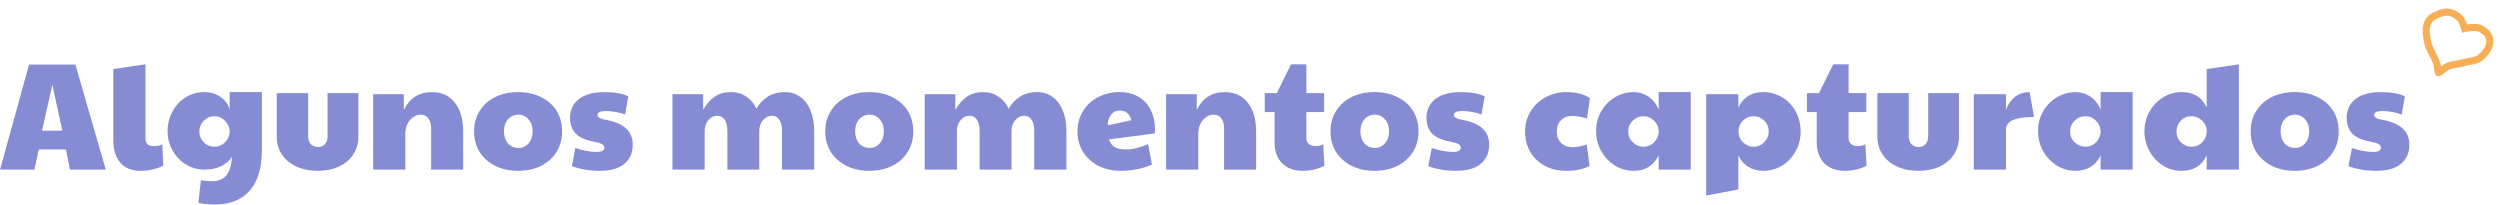 <svg width="3523" height="289" viewBox="0 0 3523 289" fill="none" xmlns="http://www.w3.org/2000/svg">
<path d="M3349 240.721C3333.95 240.721 3320.76 238.5 3309.44 234.056L3314.38 208.471C3324.7 212.198 3334.74 214.061 3344.48 214.061C3351.65 214.061 3355.23 212.055 3355.23 208.041C3355.23 206.035 3354.16 204.386 3352.01 203.096C3350 201.806 3346.13 200.66 3340.4 199.656C3328.5 197.363 3319.9 193.493 3314.6 188.046C3309.44 182.6 3306.86 174.86 3306.86 164.826C3307.43 153.503 3311.95 144.831 3320.4 138.811C3328.86 132.791 3340.4 129.781 3355.02 129.781C3362.47 129.781 3368.85 130.283 3374.15 131.286C3379.6 132.146 3384.55 133.651 3388.99 135.801L3384.47 161.386C3380.32 159.81 3375.73 158.591 3370.71 157.731C3365.84 156.871 3361.76 156.441 3358.46 156.441C3353.59 156.441 3350.22 156.943 3348.35 157.946C3346.49 158.95 3345.56 160.311 3345.56 162.031C3345.56 165.185 3349.14 167.406 3356.31 168.696C3369.35 170.99 3379.1 175.003 3385.55 180.736C3392 186.47 3395.22 194.281 3395.22 204.171C3395.22 215.495 3391.21 224.453 3383.18 231.046C3375.3 237.496 3363.91 240.721 3349 240.721Z" fill="#858CD4"/>
<path d="M3233.56 240.721C3221.52 240.721 3210.77 238.356 3201.31 233.626C3191.99 228.896 3184.68 222.375 3179.38 214.061C3174.22 205.605 3171.64 195.93 3171.64 185.036C3171.64 174.143 3174.29 164.54 3179.59 156.226C3184.9 147.77 3192.21 141.248 3201.52 136.661C3210.98 132.075 3221.73 129.781 3233.77 129.781C3245.96 129.781 3256.71 132.146 3266.02 136.876C3275.48 141.463 3282.79 147.913 3287.95 156.226C3293.11 164.54 3295.69 174.143 3295.69 185.036C3295.69 196.073 3293.04 205.82 3287.74 214.276C3282.58 222.59 3275.27 229.111 3265.81 233.841C3256.49 238.428 3245.74 240.721 3233.56 240.721ZM3233.99 208.471C3239.86 208.471 3244.67 206.321 3248.39 202.021C3252.26 197.578 3254.2 191.916 3254.2 185.036C3254.2 178.156 3252.26 172.566 3248.39 168.266C3244.67 163.823 3239.86 161.601 3233.99 161.601C3228.11 161.601 3223.24 163.823 3219.37 168.266C3215.64 172.566 3213.78 178.156 3213.78 185.036C3213.78 191.916 3215.64 197.578 3219.37 202.021C3223.24 206.321 3228.11 208.471 3233.99 208.471Z" fill="#858CD4"/>
<path d="M3074.18 240.718C3064.44 240.718 3055.55 238.138 3047.52 232.978C3039.64 227.818 3033.4 221.01 3028.82 212.553C3024.23 203.953 3021.94 194.852 3021.94 185.248C3021.94 175.072 3024.3 165.755 3029.03 157.298C3033.91 148.698 3040.36 141.962 3048.38 137.088C3056.55 132.215 3065.22 129.778 3074.4 129.778C3082.71 129.778 3089.73 131.498 3095.47 134.938C3101.34 138.378 3106.07 143.897 3109.66 151.493V97.313L3155.02 90.648V238.998H3109.66V219.003C3102.92 233.48 3091.1 240.718 3074.18 240.718ZM3088.37 206.748C3094.39 206.748 3099.41 204.598 3103.42 200.298C3107.58 195.998 3109.66 190.982 3109.66 185.248V184.388C3109.66 178.798 3107.51 173.997 3103.21 169.983C3098.91 165.827 3093.96 163.748 3088.37 163.748C3082.35 163.748 3077.26 165.898 3073.11 170.198C3069.09 174.355 3067.09 179.372 3067.09 185.248C3067.09 191.268 3069.17 196.357 3073.32 200.513C3077.62 204.67 3082.64 206.748 3088.37 206.748Z" fill="#858CD4"/>
<path d="M2924.91 240.721C2915.6 240.721 2906.85 238.285 2898.68 233.411C2890.66 228.395 2884.21 221.658 2879.33 213.201C2874.46 204.601 2872.02 195.07 2872.02 184.606C2872.02 174.286 2874.46 164.97 2879.33 156.656C2884.21 148.2 2890.73 141.606 2898.9 136.876C2907.07 132.146 2915.74 129.781 2924.91 129.781C2932.37 129.781 2939.25 131.86 2945.55 136.016C2952 140.173 2956.88 146.408 2960.17 154.721V129.781H3005.32V239.001H2960.17V219.006C2953.01 233.483 2941.25 240.721 2924.91 240.721ZM2938.89 206.751C2944.62 206.751 2949.5 204.745 2953.51 200.731C2957.67 196.575 2959.89 191.701 2960.17 186.111V184.391C2959.89 178.658 2957.59 173.785 2953.29 169.771C2949.14 165.758 2944.34 163.751 2938.89 163.751C2932.87 163.751 2927.71 165.901 2923.41 170.201C2919.25 174.358 2917.17 179.375 2917.17 185.251C2917.17 191.271 2919.32 196.36 2923.62 200.516C2927.92 204.673 2933.01 206.751 2938.89 206.751Z" fill="#858CD4"/>
<path d="M2781.45 132.791H2826.81V154.721C2830.11 146.265 2834.55 140.03 2840.14 136.016C2845.87 131.86 2852.54 129.781 2860.14 129.781L2866.37 164.826C2852.75 164.826 2842.72 166.331 2836.27 169.341C2829.96 172.208 2826.81 176.795 2826.81 183.101V239.001H2781.45V132.791Z" fill="#858CD4"/>
<path d="M2703.63 240.72C2692.3 240.72 2682.2 238.713 2673.31 234.7C2664.57 230.687 2657.76 225.025 2652.89 217.715C2648.01 210.405 2645.58 202.092 2645.58 192.775V131.285H2689.87V192.13C2689.87 196.86 2691.16 200.587 2693.74 203.31C2696.46 205.89 2699.83 207.18 2703.84 207.18C2707.71 207.18 2710.87 205.89 2713.3 203.31C2715.88 200.587 2717.17 196.86 2717.17 192.13V131.285H2760.6V192.775C2760.6 202.235 2758.17 210.62 2753.29 217.93C2748.56 225.097 2741.9 230.687 2733.3 234.7C2724.7 238.713 2714.81 240.72 2703.63 240.72Z" fill="#858CD4"/>
<path d="M2600.09 240.718C2587.48 240.718 2577.66 237.135 2570.64 229.968C2563.62 222.658 2560.1 212.625 2560.1 199.868V157.943H2546.34V131.283H2563.33L2583.32 90.648H2605.04V131.283H2629.98V157.943H2605.04V194.493C2605.04 198.077 2606.19 200.872 2608.48 202.878C2610.77 204.885 2614 205.888 2618.15 205.888C2622.02 205.888 2625.54 205.028 2628.69 203.308L2630.41 233.408C2626.83 235.558 2622.17 237.35 2616.43 238.783C2610.84 240.073 2605.4 240.718 2600.09 240.718Z" fill="#858CD4"/>
<path d="M2404.36 132.791H2449.72V151.496C2456.6 137.02 2468.28 129.781 2484.77 129.781C2494.37 129.781 2503.18 132.218 2511.21 137.091C2519.38 141.821 2525.76 148.415 2530.35 156.871C2535.08 165.328 2537.44 174.788 2537.44 185.251C2537.44 195.715 2535 205.175 2530.13 213.631C2525.4 222.088 2518.95 228.753 2510.78 233.626C2502.75 238.356 2494.15 240.721 2484.98 240.721C2468.64 240.721 2456.89 233.483 2449.72 219.006V266.951L2404.36 275.551V132.791ZM2471.22 206.751C2477.1 206.751 2482.11 204.601 2486.27 200.301C2490.43 196.001 2492.51 190.985 2492.51 185.251C2492.51 179.231 2490.36 174.143 2486.06 169.986C2481.9 165.83 2476.95 163.751 2471.22 163.751C2465.34 163.751 2460.33 165.83 2456.17 169.986C2452.01 174 2449.94 178.801 2449.94 184.391V185.251C2449.94 191.271 2452.01 196.36 2456.17 200.516C2460.47 204.673 2465.49 206.751 2471.22 206.751Z" fill="#858CD4"/>
<path d="M2302.17 240.721C2292.85 240.721 2284.11 238.285 2275.94 233.411C2267.91 228.395 2261.46 221.658 2256.59 213.201C2251.71 204.601 2249.28 195.07 2249.28 184.606C2249.28 174.286 2251.71 164.97 2256.59 156.656C2261.46 148.2 2267.98 141.606 2276.15 136.876C2284.32 132.146 2292.99 129.781 2302.17 129.781C2309.62 129.781 2316.5 131.86 2322.81 136.016C2329.26 140.173 2334.13 146.408 2337.43 154.721V129.781H2382.58V239.001H2337.43V219.006C2330.26 233.483 2318.51 240.721 2302.17 240.721ZM2316.14 206.751C2321.88 206.751 2326.75 204.745 2330.76 200.731C2334.92 196.575 2337.14 191.701 2337.43 186.111V184.391C2337.14 178.658 2334.85 173.785 2330.55 169.771C2326.39 165.758 2321.59 163.751 2316.14 163.751C2310.12 163.751 2304.96 165.901 2300.66 170.201C2296.51 174.358 2294.43 179.375 2294.43 185.251C2294.43 191.271 2296.58 196.36 2300.88 200.516C2305.18 204.673 2310.27 206.751 2316.14 206.751Z" fill="#858CD4"/>
<path d="M2207.6 240.721C2196.14 240.721 2185.96 238.428 2177.07 233.841C2168.33 229.111 2161.45 222.518 2156.44 214.061C2151.56 205.605 2149.12 196.001 2149.12 185.251C2149.12 174.931 2151.7 165.543 2156.86 157.086C2162.02 148.63 2169.05 141.965 2177.94 137.091C2186.82 132.218 2196.71 129.781 2207.6 129.781C2221.51 129.781 2232.47 132.648 2240.5 138.381L2236.42 166.976C2228.25 164.54 2221.51 163.321 2216.21 163.321C2209.33 163.321 2203.88 165.328 2199.86 169.341C2195.85 173.211 2193.84 178.515 2193.84 185.251C2193.84 191.988 2195.85 197.363 2199.86 201.376C2203.88 205.39 2209.18 207.396 2215.77 207.396C2221.51 207.396 2228.25 206.178 2235.99 203.741L2240.07 233.841C2235.2 236.278 2230.25 237.998 2225.24 239.001C2220.22 240.148 2214.34 240.721 2207.6 240.721Z" fill="#858CD4"/>
<path d="M2052.28 240.721C2037.23 240.721 2024.04 238.5 2012.72 234.056L2017.67 208.471C2027.99 212.198 2038.02 214.061 2047.77 214.061C2054.93 214.061 2058.52 212.055 2058.52 208.041C2058.52 206.035 2057.44 204.386 2055.29 203.096C2053.28 201.806 2049.41 200.66 2043.68 199.656C2031.78 197.363 2023.18 193.493 2017.88 188.046C2012.72 182.6 2010.14 174.86 2010.14 164.826C2010.71 153.503 2015.23 144.831 2023.69 138.811C2032.14 132.791 2043.68 129.781 2058.3 129.781C2065.75 129.781 2072.13 130.283 2077.44 131.286C2082.88 132.146 2087.83 133.651 2092.27 135.801L2087.76 161.386C2083.6 159.81 2079.01 158.591 2074 157.731C2069.12 156.871 2065.04 156.441 2061.74 156.441C2056.87 156.441 2053.5 156.943 2051.64 157.946C2049.77 158.95 2048.84 160.311 2048.84 162.031C2048.84 165.185 2052.42 167.406 2059.59 168.696C2072.63 170.99 2082.38 175.003 2088.83 180.736C2095.28 186.47 2098.51 194.281 2098.51 204.171C2098.51 215.495 2094.49 224.453 2086.47 231.046C2078.58 237.496 2067.19 240.721 2052.28 240.721Z" fill="#858CD4"/>
<path d="M1936.84 240.721C1924.8 240.721 1914.05 238.356 1904.59 233.626C1895.27 228.896 1887.96 222.375 1882.66 214.061C1877.5 205.605 1874.92 195.93 1874.92 185.036C1874.92 174.143 1877.57 164.54 1882.87 156.226C1888.18 147.77 1895.49 141.248 1904.8 136.661C1914.26 132.075 1925.01 129.781 1937.05 129.781C1949.24 129.781 1959.99 132.146 1969.3 136.876C1978.76 141.463 1986.07 147.913 1991.23 156.226C1996.39 164.54 1998.97 174.143 1998.97 185.036C1998.97 196.073 1996.32 205.82 1991.02 214.276C1985.86 222.59 1978.55 229.111 1969.09 233.841C1959.77 238.428 1949.02 240.721 1936.84 240.721ZM1937.27 208.471C1943.14 208.471 1947.95 206.321 1951.67 202.021C1955.54 197.578 1957.48 191.916 1957.48 185.036C1957.48 178.156 1955.54 172.566 1951.67 168.266C1947.95 163.823 1943.14 161.601 1937.27 161.601C1931.39 161.601 1926.52 163.823 1922.65 168.266C1918.92 172.566 1917.06 178.156 1917.06 185.036C1917.06 191.916 1918.92 197.578 1922.65 202.021C1926.52 206.321 1931.39 208.471 1937.27 208.471Z" fill="#858CD4"/>
<path d="M1836.04 240.718C1823.43 240.718 1813.61 237.135 1806.59 229.968C1799.56 222.658 1796.05 212.625 1796.05 199.868V157.943H1782.29V131.283H1799.28L1819.27 90.648H1840.99V131.283H1865.93V157.943H1840.99V194.493C1840.99 198.077 1842.13 200.872 1844.43 202.878C1846.72 204.885 1849.95 205.888 1854.1 205.888C1857.97 205.888 1861.48 205.028 1864.64 203.308L1866.36 233.408C1862.77 235.558 1858.12 237.35 1852.38 238.783C1846.79 240.073 1841.35 240.718 1836.04 240.718Z" fill="#858CD4"/>
<path d="M1643.25 132.791H1686.46V154.721C1694.77 138.095 1707.96 129.781 1726.02 129.781C1739.78 129.781 1750.53 134.726 1758.27 144.616C1766.15 154.363 1770.1 167.908 1770.1 185.251V239.001H1724.95V180.736C1724.95 174.573 1723.58 169.843 1720.86 166.546C1718.28 163.25 1714.63 161.601 1709.9 161.601C1706.46 161.601 1703.09 162.748 1699.79 165.041C1696.49 167.191 1693.77 170.345 1691.62 174.501C1689.61 178.658 1688.61 183.388 1688.61 188.691V239.001H1643.25V132.791Z" fill="#858CD4"/>
<path d="M1579.46 240.721C1567.57 240.721 1556.96 238.356 1547.64 233.626C1538.47 228.753 1531.3 222.16 1526.14 213.846C1520.98 205.39 1518.4 195.858 1518.4 185.251C1518.4 174.358 1521.05 164.683 1526.36 156.226C1531.66 147.77 1538.83 141.248 1547.86 136.661C1556.89 132.075 1566.92 129.781 1577.96 129.781C1588.56 129.781 1597.59 132.146 1605.05 136.876C1612.64 141.463 1618.31 147.77 1622.03 155.796C1625.76 163.68 1627.62 172.566 1627.62 182.456C1627.62 185.036 1627.48 186.9 1627.19 188.046L1562.69 196.431C1564.41 201.448 1567.21 205.103 1571.08 207.396C1574.95 209.546 1580.04 210.621 1586.34 210.621C1596.09 210.621 1606.62 208.113 1617.95 203.096L1623.32 231.906C1609.99 237.783 1595.37 240.721 1579.46 240.721ZM1594.3 169.341C1592 160.311 1586.56 155.796 1577.96 155.796C1572.8 155.796 1568.71 157.731 1565.7 161.601C1562.69 165.471 1561.12 170.488 1560.97 176.651L1594.3 169.341Z" fill="#858CD4"/>
<path d="M1303.11 132.791H1346.32V154.721C1351.2 146.265 1356.72 140.03 1362.88 136.016C1369.19 131.86 1376.64 129.781 1385.24 129.781C1393.7 129.781 1401.01 131.931 1407.17 136.231C1413.48 140.388 1418.21 146.05 1421.36 153.216C1430.53 137.593 1443.86 129.781 1461.35 129.781C1469.66 129.781 1476.9 132.003 1483.06 136.446C1489.37 140.89 1494.24 147.34 1497.68 155.796C1501.12 164.11 1502.84 173.928 1502.84 185.251V239.001H1457.48V185.251C1457.48 177.941 1456.19 172.423 1453.61 168.696C1451.17 164.97 1447.73 163.106 1443.29 163.106C1438.42 163.106 1434.19 165.185 1430.6 169.341C1427.16 173.498 1425.44 178.515 1425.44 184.391V239.001H1380.51V185.251C1380.51 177.941 1379.22 172.423 1376.64 168.696C1374.2 164.97 1370.69 163.106 1366.1 163.106C1361.23 163.106 1357.07 165.185 1353.63 169.341C1350.19 173.498 1348.47 178.515 1348.47 184.391V239.001H1303.11V132.791Z" fill="#858CD4"/>
<path d="M1224.86 240.721C1212.82 240.721 1202.07 238.356 1192.61 233.626C1183.29 228.896 1175.98 222.375 1170.68 214.061C1165.52 205.605 1162.94 195.93 1162.94 185.036C1162.94 174.143 1165.59 164.54 1170.89 156.226C1176.2 147.77 1183.51 141.248 1192.82 136.661C1202.28 132.075 1213.03 129.781 1225.07 129.781C1237.26 129.781 1248.01 132.146 1257.32 136.876C1266.78 141.463 1274.09 147.913 1279.25 156.226C1284.41 164.54 1286.99 174.143 1286.99 185.036C1286.99 196.073 1284.34 205.82 1279.04 214.276C1273.88 222.59 1266.57 229.111 1257.11 233.841C1247.79 238.428 1237.04 240.721 1224.86 240.721ZM1225.29 208.471C1231.16 208.471 1235.97 206.321 1239.69 202.021C1243.56 197.578 1245.5 191.916 1245.5 185.036C1245.5 178.156 1243.56 172.566 1239.69 168.266C1235.97 163.823 1231.16 161.601 1225.29 161.601C1219.41 161.601 1214.54 163.823 1210.67 168.266C1206.94 172.566 1205.08 178.156 1205.08 185.036C1205.08 191.916 1206.94 197.578 1210.67 202.021C1214.54 206.321 1219.41 208.471 1225.29 208.471Z" fill="#858CD4"/>
<path d="M947.645 132.791H990.86V154.721C995.733 146.265 1001.25 140.03 1007.41 136.016C1013.72 131.86 1021.17 129.781 1029.77 129.781C1038.23 129.781 1045.54 131.931 1051.7 136.231C1058.01 140.388 1062.74 146.05 1065.89 153.216C1075.07 137.593 1088.4 129.781 1105.88 129.781C1114.2 129.781 1121.44 132.003 1127.6 136.446C1133.91 140.89 1138.78 147.34 1142.22 155.796C1145.66 164.11 1147.38 173.928 1147.38 185.251V239.001H1102.01V185.251C1102.01 177.941 1100.72 172.423 1098.14 168.696C1095.71 164.97 1092.27 163.106 1087.82 163.106C1082.95 163.106 1078.72 165.185 1075.14 169.341C1071.7 173.498 1069.98 178.515 1069.98 184.391V239.001H1025.04V185.251C1025.04 177.941 1023.75 172.423 1021.17 168.696C1018.74 164.97 1015.23 163.106 1010.64 163.106C1005.77 163.106 1001.61 165.185 998.17 169.341C994.73 173.498 993.01 178.515 993.01 184.391V239.001H947.645V132.791Z" fill="#858CD4"/>
<path d="M845.425 240.721C830.375 240.721 817.189 238.5 805.865 234.056L810.81 208.471C821.13 212.198 831.163 214.061 840.91 214.061C848.077 214.061 851.66 212.055 851.66 208.041C851.66 206.035 850.585 204.386 848.435 203.096C846.429 201.806 842.559 200.66 836.825 199.656C824.929 197.363 816.328 193.493 811.025 188.046C805.865 182.6 803.285 174.86 803.285 164.826C803.858 153.503 808.373 144.831 816.83 138.811C825.287 132.791 836.825 129.781 851.445 129.781C858.899 129.781 865.277 130.283 870.58 131.286C876.027 132.146 880.972 133.651 885.415 135.801L880.9 161.386C876.743 159.81 872.157 158.591 867.14 157.731C862.267 156.871 858.182 156.441 854.885 156.441C850.012 156.441 846.643 156.943 844.78 157.946C842.917 158.95 841.985 160.311 841.985 162.031C841.985 165.185 845.569 167.406 852.735 168.696C865.779 170.99 875.525 175.003 881.975 180.736C888.425 186.47 891.65 194.281 891.65 204.171C891.65 215.495 887.637 224.453 879.61 231.046C871.727 237.496 860.332 240.721 845.425 240.721Z" fill="#858CD4"/>
<path d="M729.982 240.721C717.942 240.721 707.192 238.356 697.732 233.626C688.416 228.896 681.106 222.375 675.802 214.061C670.642 205.605 668.062 195.93 668.062 185.036C668.062 174.143 670.714 164.54 676.018 156.226C681.321 147.77 688.631 141.248 697.948 136.661C707.408 132.075 718.158 129.781 730.198 129.781C742.381 129.781 753.131 132.146 762.448 136.876C771.908 141.463 779.218 147.913 784.378 156.226C789.538 164.54 792.117 174.143 792.117 185.036C792.117 196.073 789.466 205.82 784.162 214.276C779.002 222.59 771.692 229.111 762.232 233.841C752.916 238.428 742.166 240.721 729.982 240.721ZM730.412 208.471C736.289 208.471 741.091 206.321 744.818 202.021C748.688 197.578 750.622 191.916 750.622 185.036C750.622 178.156 748.688 172.566 744.818 168.266C741.091 163.823 736.289 161.601 730.412 161.601C724.536 161.601 719.662 163.823 715.792 168.266C712.066 172.566 710.203 178.156 710.203 185.036C710.203 191.916 712.066 197.578 715.792 202.021C719.662 206.321 724.536 208.471 730.412 208.471Z" fill="#858CD4"/>
<path d="M525.836 132.791H569.051V154.721C577.364 138.095 590.551 129.781 608.611 129.781C622.371 129.781 633.121 134.726 640.861 144.616C648.744 154.363 652.686 167.908 652.686 185.251V239.001H607.536V180.736C607.536 174.573 606.174 169.843 603.451 166.546C600.871 163.25 597.216 161.601 592.486 161.601C589.046 161.601 585.678 162.748 582.381 165.041C579.084 167.191 576.361 170.345 574.211 174.501C572.204 178.658 571.201 183.388 571.201 188.691V239.001H525.836V132.791Z" fill="#858CD4"/>
<path d="M448.019 240.72C436.695 240.72 426.59 238.713 417.704 234.7C408.96 230.687 402.152 225.025 397.279 217.715C392.405 210.405 389.969 202.092 389.969 192.775V131.285H434.259V192.13C434.259 196.86 435.549 200.587 438.129 203.31C440.852 205.89 444.22 207.18 448.234 207.18C452.104 207.18 455.257 205.89 457.694 203.31C460.274 200.587 461.564 196.86 461.564 192.13V131.285H504.994V192.775C504.994 202.235 502.557 210.62 497.684 217.93C492.954 225.097 486.289 230.687 477.689 234.7C469.089 238.713 459.199 240.72 448.019 240.72Z" fill="#858CD4"/>
<path d="M302.181 288.236C294.297 288.236 286.772 287.448 279.606 285.871L283.046 254.051C288.636 254.911 293.796 255.341 298.526 255.341C307.412 255.341 314.149 252.69 318.736 247.386C323.322 242.226 326.046 233.483 326.906 221.156C318.449 233.053 305.549 239.001 288.206 239.001C278.746 239.001 270.002 236.565 261.976 231.691C254.092 226.818 247.786 220.225 243.056 211.911C238.469 203.598 236.176 194.496 236.176 184.606C236.176 174.573 238.469 165.4 243.056 157.086C247.642 148.63 253.877 141.965 261.761 137.091C269.787 132.218 278.531 129.781 287.991 129.781C296.734 129.781 304.331 132.075 310.781 136.661C317.374 141.105 321.674 147.125 323.681 154.721V129.781H369.046V211.696C369.046 236.78 363.312 255.771 351.846 268.671C340.522 281.715 323.967 288.236 302.181 288.236ZM302.181 206.751C307.914 206.751 312.859 204.745 317.016 200.731C321.172 196.575 323.394 191.701 323.681 186.111V184.391C323.394 178.945 321.101 174.143 316.801 169.986C312.644 165.83 307.771 163.751 302.181 163.751C296.304 163.751 291.287 165.901 287.131 170.201C282.974 174.358 280.896 179.375 280.896 185.251C280.896 191.128 282.974 196.216 287.131 200.516C291.287 204.673 296.304 206.751 302.181 206.751Z" fill="#858CD4"/>
<path d="M197.922 240.718C185.739 240.718 176.279 236.92 169.542 229.323C162.949 221.583 159.652 211.048 159.652 197.718V97.313L205.017 90.648V194.493C205.017 198.507 205.949 201.445 207.812 203.308C209.819 205.028 213.259 205.888 218.132 205.888C221.716 205.888 225.227 205.028 228.667 203.308L230.172 233.408C220.569 238.282 209.819 240.718 197.922 240.718Z" fill="#858CD4"/>
<path d="M40.924 91.078H106.284L149.069 238.998H98.544L92.954 210.618H54.684L48.449 238.998H0.074L40.924 91.078ZM87.794 184.173L73.819 119.458L59.199 184.173H87.794Z" fill="#858CD4"/>
<path fill-rule="evenodd" clip-rule="evenodd" d="M3442.27 12.729C3448.57 11.454 3454.99 12.111 3461.77 15.867C3466.73 18.617 3470.17 21.861 3472.71 25.886C3474.39 28.547 3475.61 31.445 3476.64 34.509C3478.04 34.296 3479.68 34.082 3481.44 33.928C3483.99 33.703 3486.9 33.592 3489.71 33.821C3492.44 34.042 3495.53 34.615 3498.14 36.063C3502.41 38.43 3506.51 41.215 3509.42 45.128C3512.47 49.207 3513.94 54.111 3513.68 60.129C3513.45 65.665 3510.76 70.972 3507.76 75.189C3504.71 79.486 3500.92 83.23 3497.63 85.712C3494.27 88.249 3490.56 89.413 3487.27 90.153C3485.85 90.472 3484.41 90.733 3483.1 90.97C3482.9 91.006 3482.7 91.041 3482.51 91.076C3480.99 91.352 3479.64 91.612 3478.36 91.942C3472.27 93.51 3465.79 94.839 3459.6 95.806C3455.24 96.487 3451.43 97.58 3448.48 99.805C3448.24 99.99 3447.72 100.404 3446.96 101.021C3446.84 101.12 3446.71 101.224 3446.58 101.332C3445.66 102.075 3444.54 102.978 3443.44 103.823C3442.38 104.646 3441.23 105.509 3440.27 106.126C3439.84 106.4 3439.18 106.808 3438.46 107.089C3438.19 107.196 3437.32 107.531 3436.22 107.501C3435.6 107.485 3434.59 107.349 3433.56 106.686C3432.43 105.957 3431.73 104.881 3431.42 103.797C3430.9 101.985 3430.56 99.984 3430.29 98.22C3430.2 97.558 3430.11 96.942 3430.02 96.358C3429.87 95.259 3429.73 94.277 3429.56 93.331C3428.95 89.897 3427.51 86.692 3425.65 82.862C3424.91 81.332 3424.11 79.79 3423.27 78.164C3423.19 78.003 3423.1 77.841 3423.02 77.678C3422.1 75.897 3421.13 74.024 3420.23 72.106C3418.42 68.282 3416.74 64.07 3415.91 59.528L3415.87 59.287C3414.82 53.511 3413.56 46.551 3414.12 39.877C3414.71 32.849 3417.34 25.835 3424.24 20.431L3424.56 20.18L3424.91 19.985C3430.48 16.922 3436.25 13.949 3442.27 12.729ZM3474.27 45.099L3474.27 45.099L3474.27 45.099L3469.66 46.148L3468.36 41.602C3467.05 37.035 3465.9 33.823 3464.26 31.223C3462.7 28.759 3460.56 26.632 3456.92 24.613C3452.32 22.063 3448.33 21.705 3444.26 22.53C3440.01 23.392 3435.56 25.555 3430.11 28.541C3426.11 31.806 3424.49 35.885 3424.08 40.716C3423.64 45.926 3424.64 51.646 3425.75 57.741C3426.35 61.043 3427.62 64.35 3429.27 67.836C3430.09 69.573 3430.98 71.303 3431.9 73.086C3431.99 73.251 3432.07 73.416 3432.16 73.581C3432.99 75.187 3433.85 76.846 3434.65 78.499C3436.49 82.294 3438.52 86.627 3439.41 91.579C3439.54 92.323 3439.66 93.142 3439.78 93.964C3439.96 93.825 3440.12 93.689 3440.29 93.556C3440.41 93.456 3440.54 93.355 3440.66 93.255C3441.38 92.669 3442.06 92.119 3442.46 91.822C3447.39 88.098 3453.17 86.688 3458.05 85.926C3463.94 85.007 3470.1 83.743 3475.86 82.258C3477.53 81.829 3479.2 81.515 3480.72 81.238C3480.93 81.2 3481.13 81.163 3481.34 81.126C3482.67 80.885 3483.88 80.666 3485.07 80.397C3487.8 79.784 3489.9 79.016 3491.6 77.73C3494.1 75.847 3497.17 72.834 3499.61 69.394C3502.12 65.872 3503.58 62.459 3503.69 59.704C3503.86 55.717 3502.92 53.138 3501.41 51.106C3499.77 48.908 3497.16 46.956 3493.29 44.809C3492.49 44.363 3491.04 43.961 3488.9 43.788C3486.85 43.621 3484.54 43.693 3482.31 43.889C3480.1 44.084 3478.07 44.39 3476.59 44.649C3475.85 44.778 3475.25 44.894 3474.85 44.976C3474.65 45.017 3474.5 45.05 3474.4 45.071C3474.35 45.082 3474.31 45.09 3474.29 45.094L3474.27 45.099L3474.27 45.099L3474.27 45.099Z" fill="#F7AE54"/>
</svg>
